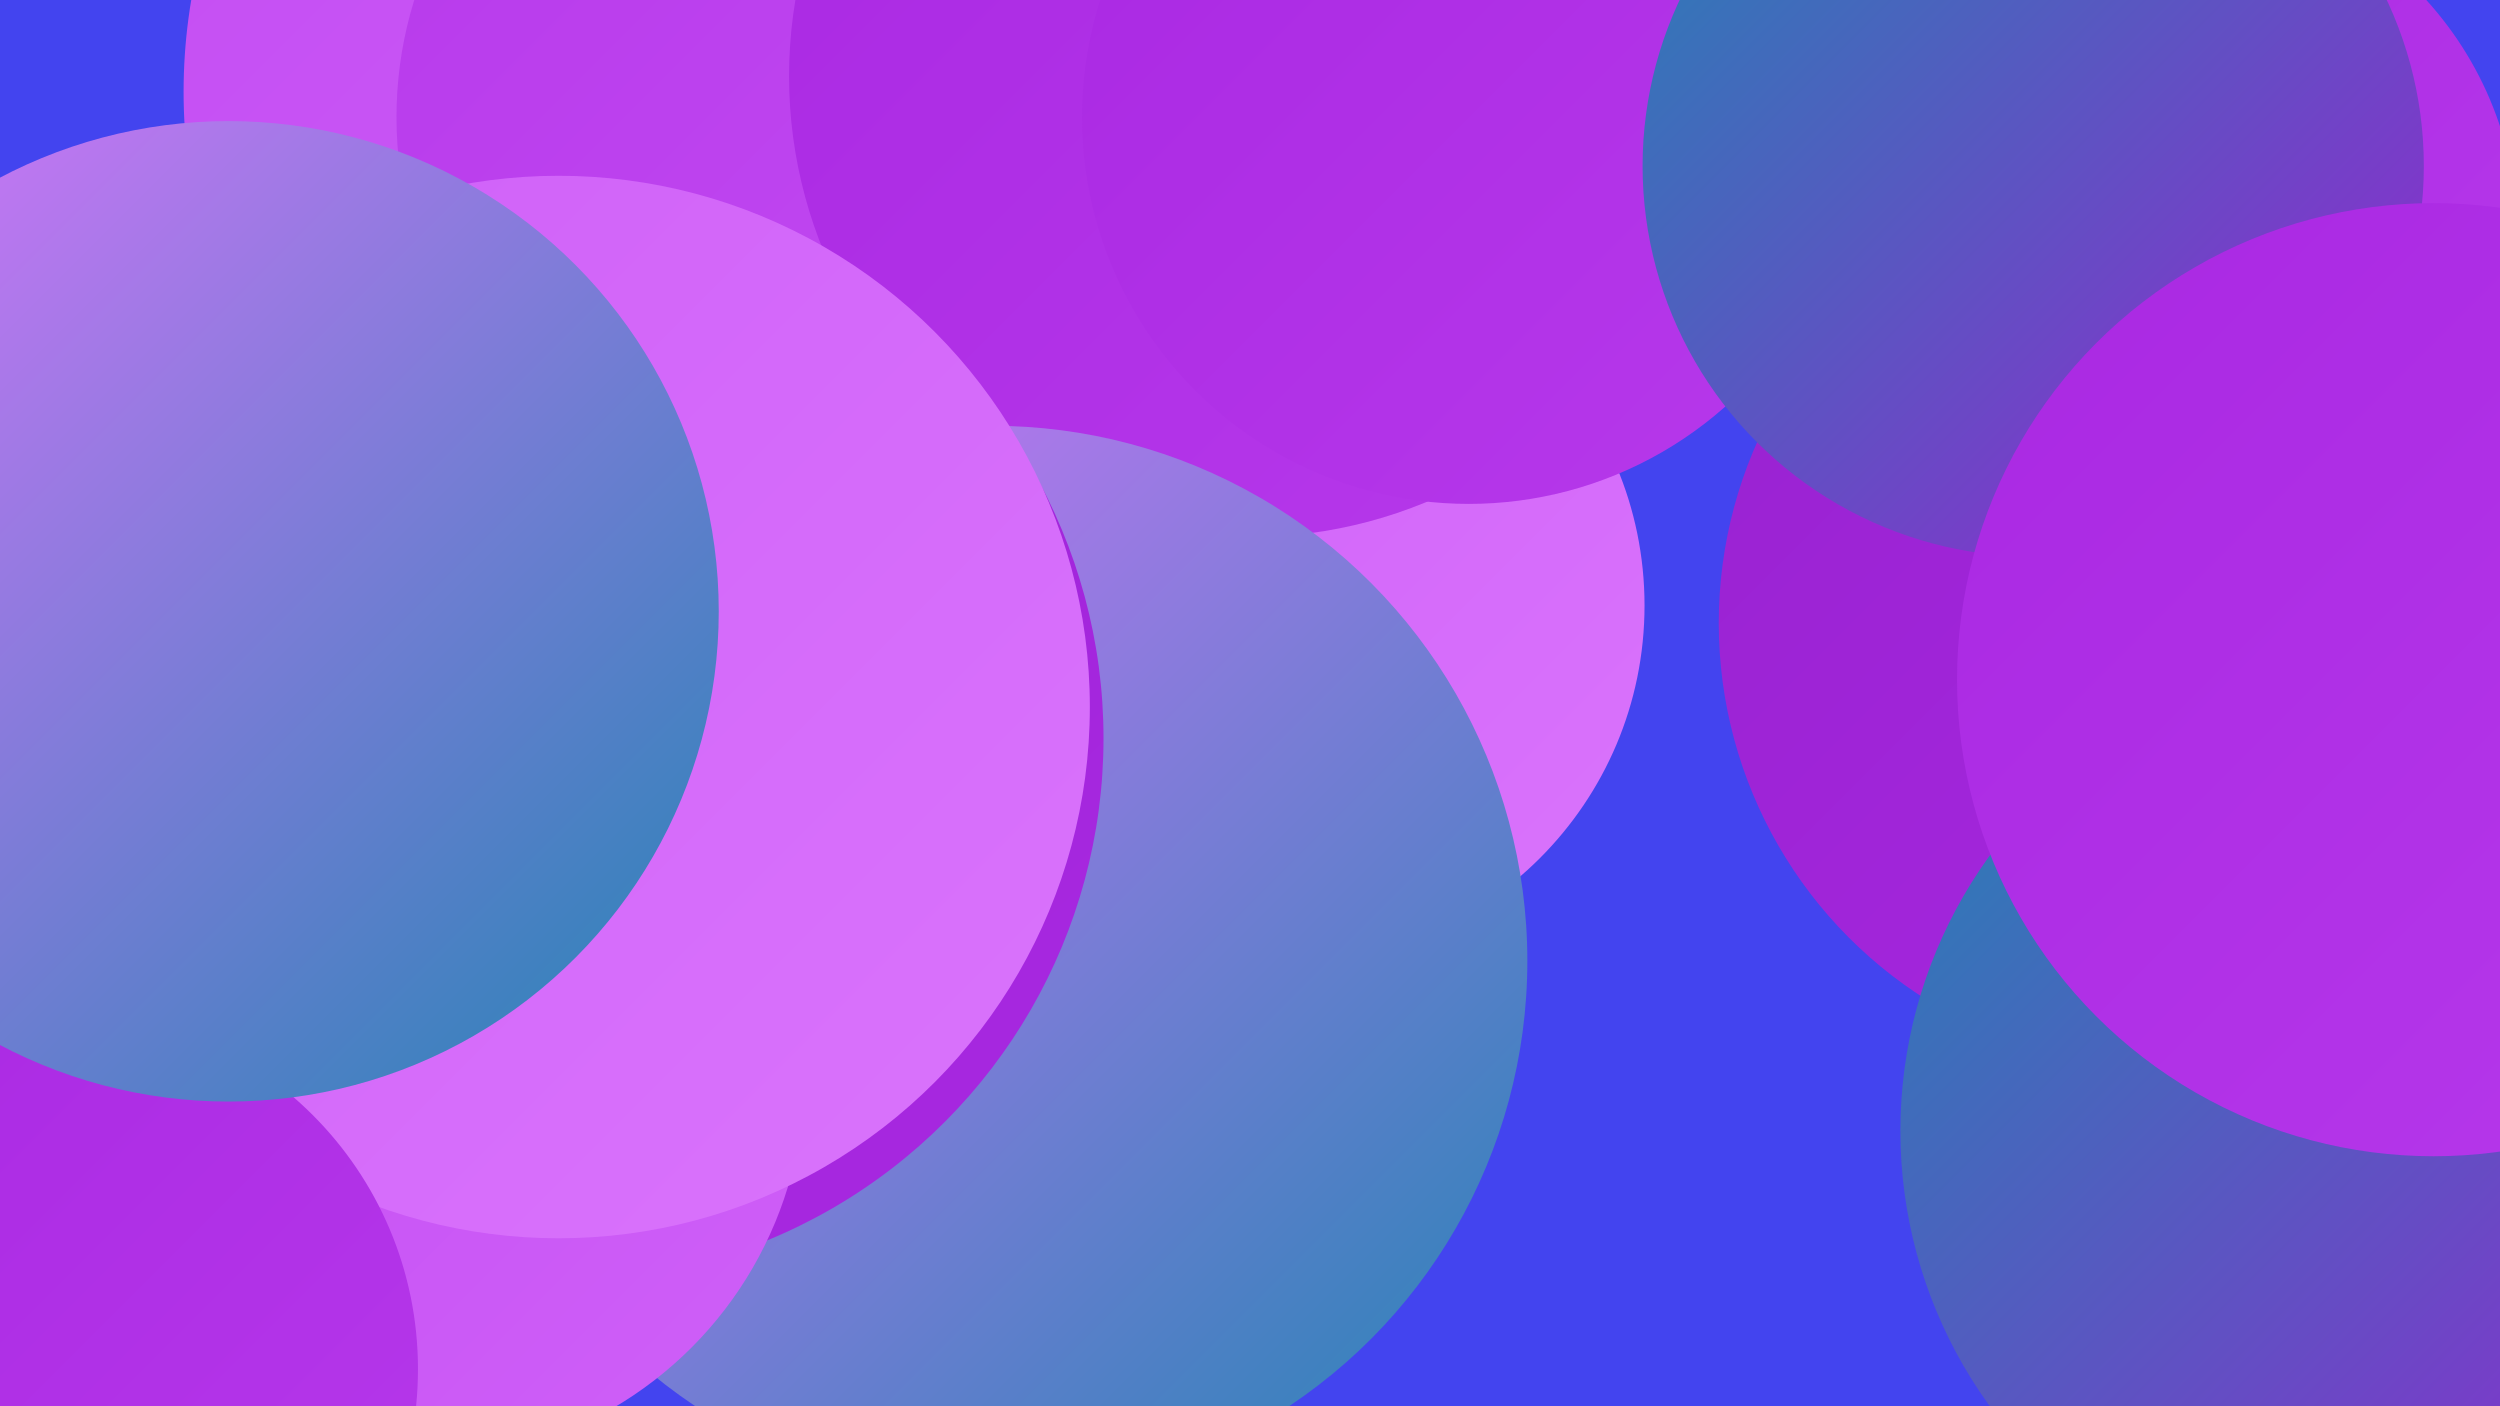 <?xml version="1.0" encoding="UTF-8"?><svg width="1280" height="720" xmlns="http://www.w3.org/2000/svg"><defs><linearGradient id="grad0" x1="0%" y1="0%" x2="100%" y2="100%"><stop offset="0%" style="stop-color:#2384b4;stop-opacity:1" /><stop offset="100%" style="stop-color:#9822d0;stop-opacity:1" /></linearGradient><linearGradient id="grad1" x1="0%" y1="0%" x2="100%" y2="100%"><stop offset="0%" style="stop-color:#9822d0;stop-opacity:1" /><stop offset="100%" style="stop-color:#a928e2;stop-opacity:1" /></linearGradient><linearGradient id="grad2" x1="0%" y1="0%" x2="100%" y2="100%"><stop offset="0%" style="stop-color:#a928e2;stop-opacity:1" /><stop offset="100%" style="stop-color:#b739eb;stop-opacity:1" /></linearGradient><linearGradient id="grad3" x1="0%" y1="0%" x2="100%" y2="100%"><stop offset="0%" style="stop-color:#b739eb;stop-opacity:1" /><stop offset="100%" style="stop-color:#c34cf2;stop-opacity:1" /></linearGradient><linearGradient id="grad4" x1="0%" y1="0%" x2="100%" y2="100%"><stop offset="0%" style="stop-color:#c34cf2;stop-opacity:1" /><stop offset="100%" style="stop-color:#cf60f8;stop-opacity:1" /></linearGradient><linearGradient id="grad5" x1="0%" y1="0%" x2="100%" y2="100%"><stop offset="0%" style="stop-color:#cf60f8;stop-opacity:1" /><stop offset="100%" style="stop-color:#da74fc;stop-opacity:1" /></linearGradient><linearGradient id="grad6" x1="0%" y1="0%" x2="100%" y2="100%"><stop offset="0%" style="stop-color:#da74fc;stop-opacity:1" /><stop offset="100%" style="stop-color:#2384b4;stop-opacity:1" /></linearGradient></defs><rect width="1280" height="720" fill="#4344ef" /><circle cx="377" cy="47" r="283" fill="url(#grad4)" /><circle cx="405" cy="60" r="202" fill="url(#grad3)" /><circle cx="1108" cy="319" r="228" fill="url(#grad1)" /><circle cx="659" cy="310" r="183" fill="url(#grad5)" /><circle cx="640" cy="39" r="236" fill="url(#grad2)" /><circle cx="752" cy="60" r="198" fill="url(#grad2)" /><circle cx="1213" cy="579" r="240" fill="url(#grad0)" /><circle cx="71" cy="420" r="272" fill="url(#grad4)" /><circle cx="1109" cy="121" r="180" fill="url(#grad2)" /><circle cx="1041" cy="85" r="200" fill="url(#grad0)" /><circle cx="85" cy="619" r="251" fill="url(#grad0)" /><circle cx="400" cy="417" r="214" fill="url(#grad6)" /><circle cx="508" cy="492" r="274" fill="url(#grad6)" /><circle cx="225" cy="387" r="205" fill="url(#grad2)" /><circle cx="287" cy="378" r="278" fill="url(#grad1)" /><circle cx="214" cy="550" r="198" fill="url(#grad4)" /><circle cx="1246" cy="348" r="244" fill="url(#grad2)" /><circle cx="286" cy="362" r="272" fill="url(#grad5)" /><circle cx="30" cy="701" r="184" fill="url(#grad2)" /><circle cx="117" cy="313" r="251" fill="url(#grad6)" /></svg>